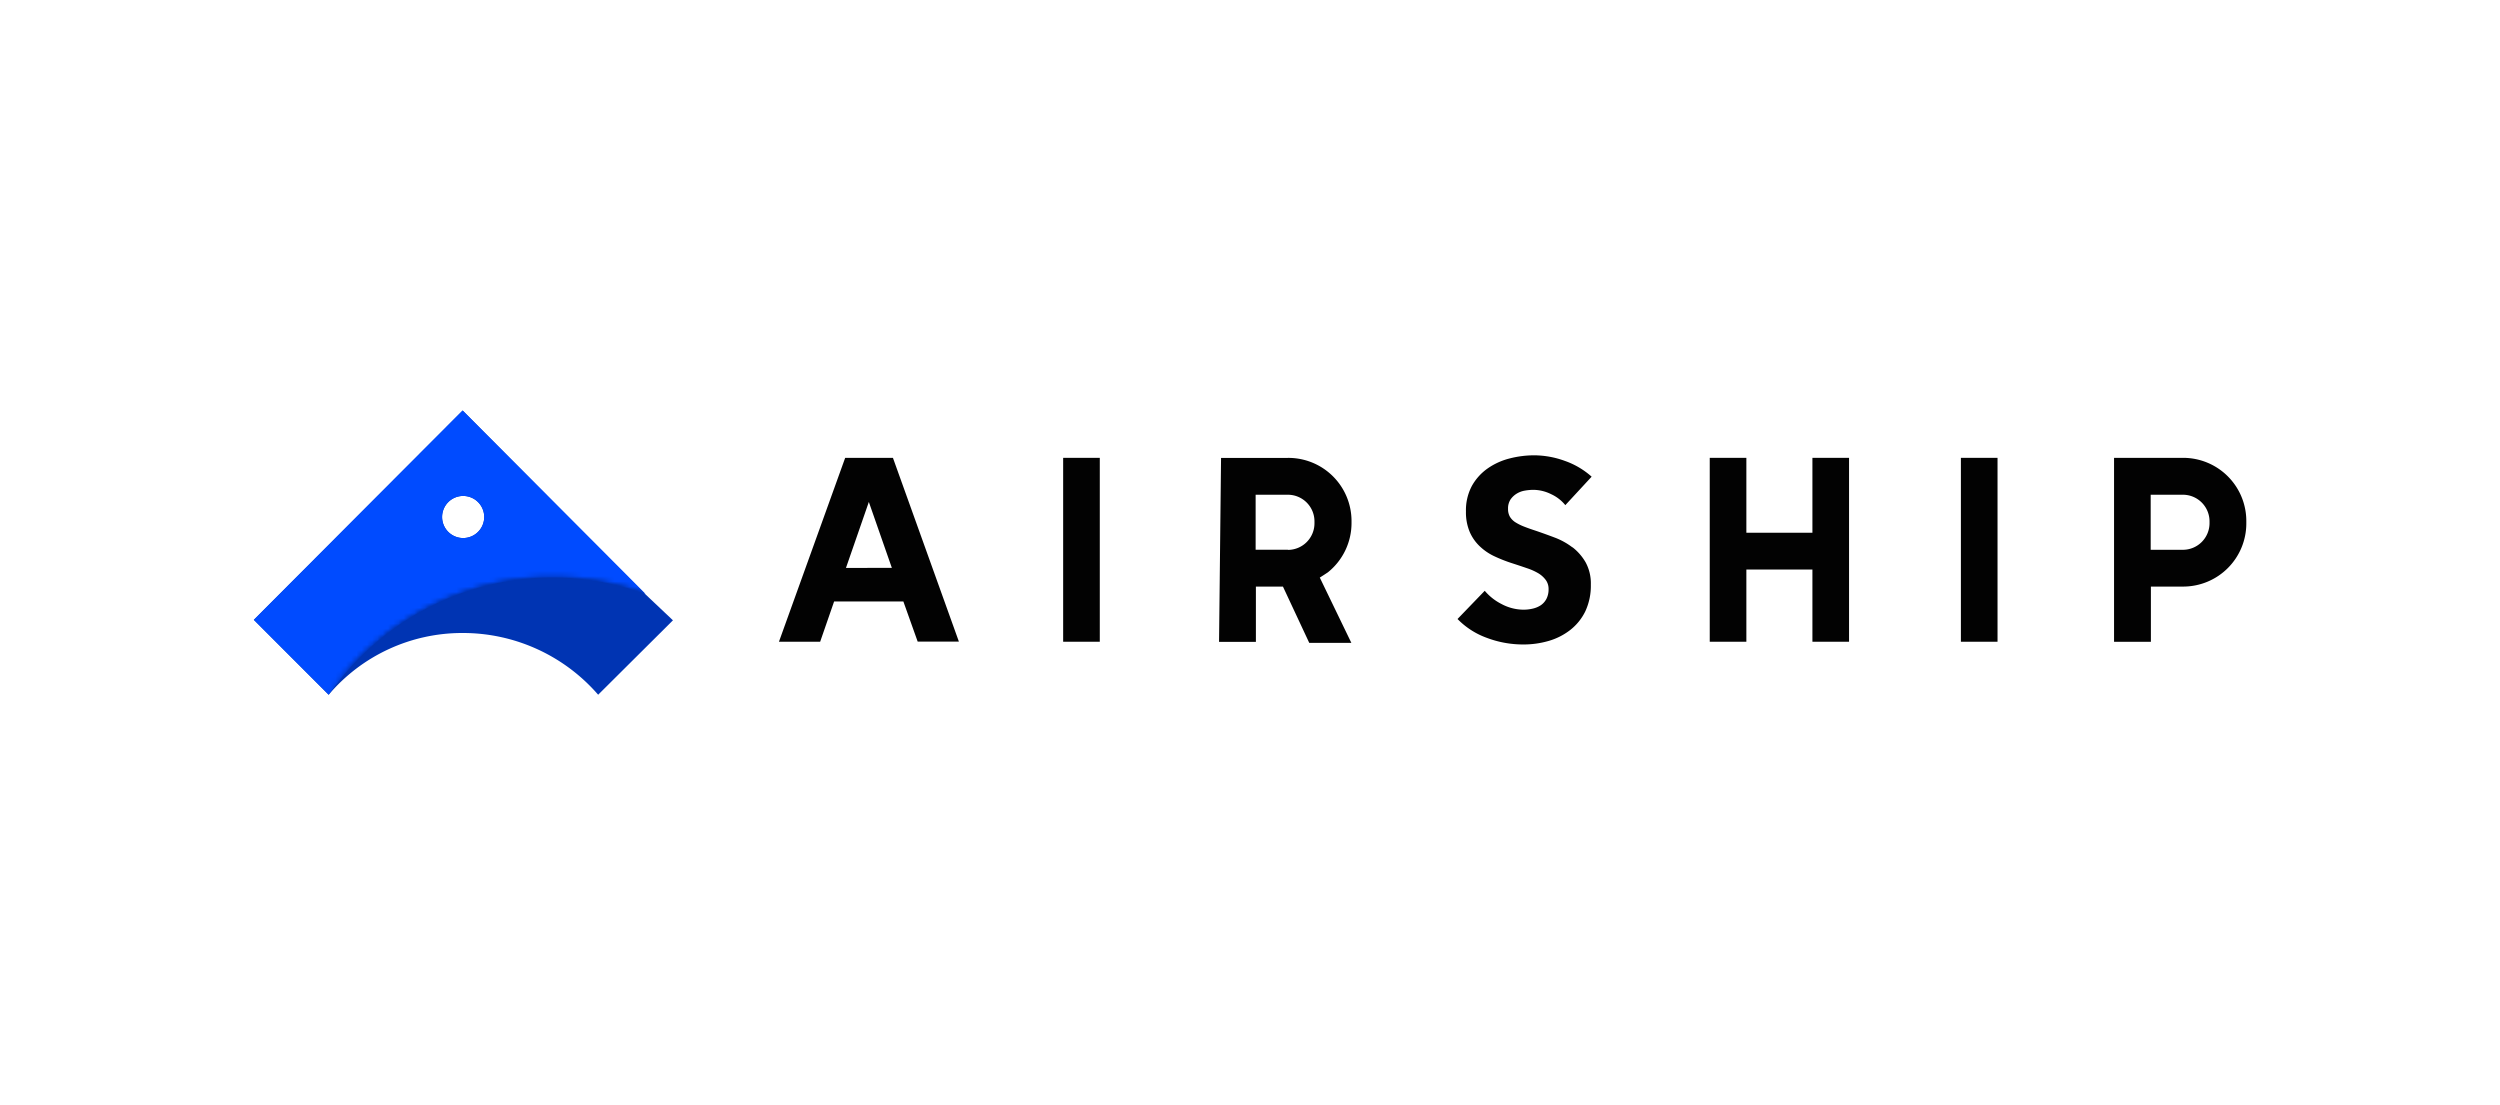 <svg xmlns="http://www.w3.org/2000/svg" xmlns:xlink="http://www.w3.org/1999/xlink" width="475" height="210" viewBox="0 0 475 210"><defs><mask id="a" x="48.23" y="77.96" width="79.64" height="54.08" maskUnits="userSpaceOnUse"><path d="M122.72,112.91l5.14,4.86L113.65,132A34,34,0,0,0,87.9,120.27,33.29,33.29,0,0,0,62.45,132a51.66,51.66,0,0,1,60.18-19.22Z" style="fill:#fff;fill-rule:evenodd"/></mask></defs><path d="M419.81,99.39a5.06,5.06,0,0,1-5.05,5.07h-6.13V94h6.13a5.06,5.06,0,0,1,5.05,5.07ZM414.76,87H401.67v34.94h7V111.45h6.13a12,12,0,0,0,12-12.06v-.34a12,12,0,0,0-12-12.06Z" style="fill:#020202;fill-rule:evenodd"/><polygon points="372.57 121.93 379.53 121.93 379.53 86.99 372.57 86.99 372.57 121.93" style="fill:#020202;fill-rule:evenodd"/><polygon points="344.36 86.99 344.36 101.22 331.81 101.22 331.81 86.99 324.85 86.99 324.85 121.93 331.81 121.93 331.81 108.21 344.36 108.21 344.36 121.93 351.32 121.93 351.32 86.99 344.36 86.99" style="fill:#020202;fill-rule:evenodd"/><path d="M298.76,104a13.22,13.22,0,0,0-3.36-1.86c-1.24-.47-2.44-.9-3.58-1.29-.77-.25-1.49-.5-2.15-.76a9.63,9.63,0,0,1-1.67-.81,3.32,3.32,0,0,1-1.1-1.07,2.89,2.89,0,0,1-.37-1.53A3.09,3.09,0,0,1,287,94.9a3.92,3.92,0,0,1,1.16-1.1,4.33,4.33,0,0,1,1.55-.58,9.68,9.68,0,0,1,1.67-.15,7.66,7.66,0,0,1,3.33.82,7.43,7.43,0,0,1,2.7,2.09l5-5.41a15.09,15.09,0,0,0-5.09-3,17.16,17.16,0,0,0-5.81-1.06,18.7,18.7,0,0,0-4.7.6A12.7,12.7,0,0,0,282.66,89a10,10,0,0,0-3,3.32,9.84,9.84,0,0,0-1.13,4.86,9.59,9.59,0,0,0,.73,3.92,8.33,8.33,0,0,0,1.93,2.73,10.36,10.36,0,0,0,2.74,1.86,27.88,27.88,0,0,0,3.17,1.26c1.14.37,2.11.69,3,1a11.08,11.08,0,0,1,2.23,1,4.94,4.94,0,0,1,1.39,1.28,2.88,2.88,0,0,1,.51,1.73,3.9,3.9,0,0,1-.4,1.81,3.34,3.34,0,0,1-1.07,1.22,4.58,4.58,0,0,1-1.55.65,7.62,7.62,0,0,1-1.79.2,8.94,8.94,0,0,1-4.1-1.06,10.18,10.18,0,0,1-3.22-2.53l-5.17,5.36a14.75,14.75,0,0,0,5.51,3.56,19.53,19.53,0,0,0,7,1.28,17.05,17.05,0,0,0,4.79-.67,12.17,12.17,0,0,0,4.11-2.08,10.13,10.13,0,0,0,2.86-3.53,11.47,11.47,0,0,0,1.06-5.09,8.35,8.35,0,0,0-1-4.25,9.85,9.85,0,0,0-2.5-2.86m-54.06.48h-6.13V94h6.13a5.06,5.06,0,0,1,5.05,5.07v.34a5.06,5.06,0,0,1-5.05,5.07m0-17.47H232l-.38,34.94h7V111.45h5.14l5,10.7,8,0-6-12.41c.69-.43,1.42-.92,1.54-1a12,12,0,0,0,4.49-9.39v-.34A12,12,0,0,0,244.7,87" style="fill:#020202;fill-rule:evenodd"/><polygon points="202 121.93 208.96 121.93 208.96 86.99 202 86.99 202 121.93" style="fill:#020202;fill-rule:evenodd"/><path d="M160.73,107.91l4.35-12.54v0l.18.52,4.19,12Zm13.63,14h7.83L169.66,87h-9.08L148,121.93h7.83l2.65-7.65h13.16Z" style="fill:#020202;fill-rule:evenodd"/><path d="M48.23,117.77,87.9,78l34.82,35,5.14,4.86L113.65,132A34,34,0,0,0,87.9,120.27,33.29,33.29,0,0,0,62.45,132ZM92,98.23a4,4,0,1,0-4,4A4,4,0,0,0,92,98.23Z" style="fill:#0034b3;fill-rule:evenodd"/><path d="M122.63,112.82A51.66,51.66,0,0,0,62.45,132L48.23,117.77,87.9,78ZM92,98.23a4,4,0,1,0-4,4A4,4,0,0,0,92,98.23Z" style="fill:#004bff;fill-rule:evenodd"/><g style="mask:url(#a)"><g style="opacity:0.5"><path d="M122.63,112.82A51.66,51.66,0,0,0,62.45,132L48.23,117.77,87.9,78l34.73,34.86Z" style="fill-rule:evenodd"/></g></g></svg>